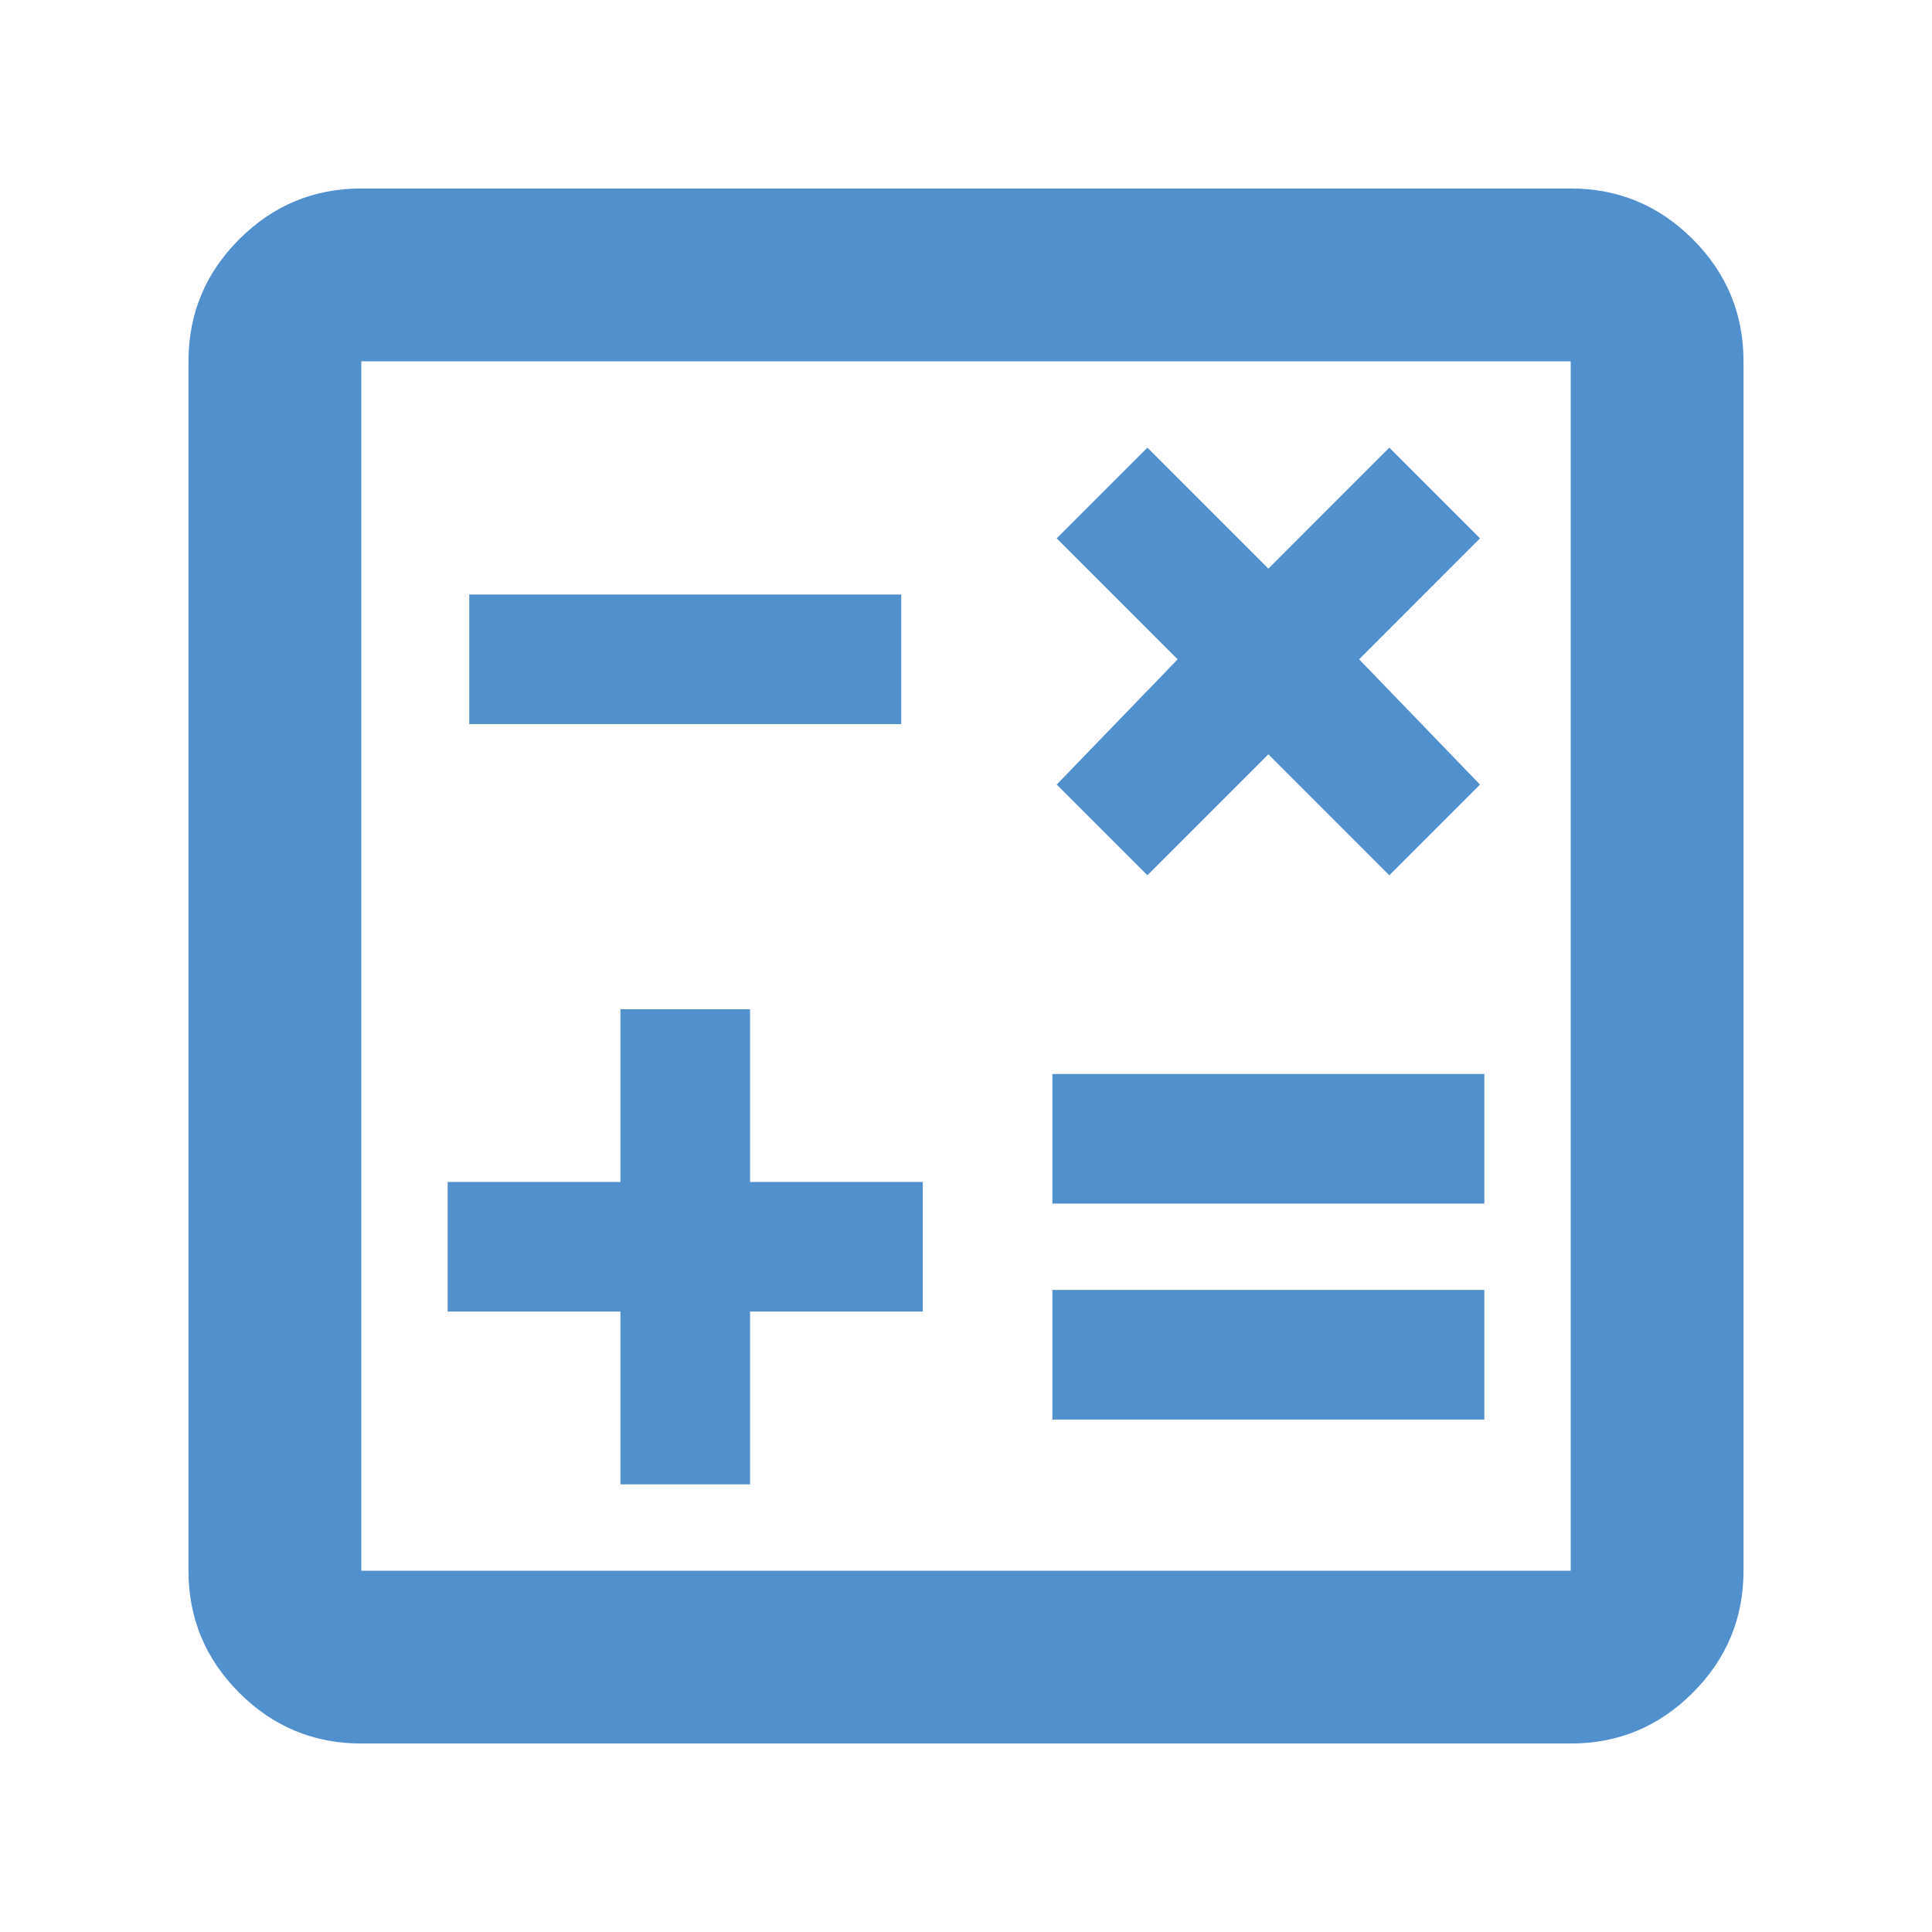 <svg width="41" height="41" viewBox="0 0 41 41" fill="none" xmlns="http://www.w3.org/2000/svg">
<path d="M13.167 31.5H15.917V27.833H19.583V25.083H15.917V21.417H13.167V25.083H9.5V27.833H13.167V31.5ZM22.333 30.125H31.5V27.375H22.333V30.125ZM22.333 25.542H31.5V22.792H22.333V25.542ZM24.35 18.575L26.917 16.008L29.483 18.575L31.408 16.65L28.842 13.992L31.408 11.425L29.483 9.5L26.917 12.067L24.35 9.5L22.425 11.425L24.992 13.992L22.425 16.65L24.35 18.575ZM9.958 15.367H19.125V12.617H9.958V15.367ZM7.667 37C6.658 37 5.795 36.641 5.077 35.923C4.359 35.205 4 34.342 4 33.333V7.667C4 6.658 4.359 5.795 5.077 5.077C5.795 4.359 6.658 4 7.667 4H33.333C34.342 4 35.205 4.359 35.923 5.077C36.641 5.795 37 6.658 37 7.667V33.333C37 34.342 36.641 35.205 35.923 35.923C35.205 36.641 34.342 37 33.333 37H7.667ZM7.667 33.333H33.333V7.667H7.667V33.333Z" fill="#4F90CD"/>
</svg>
